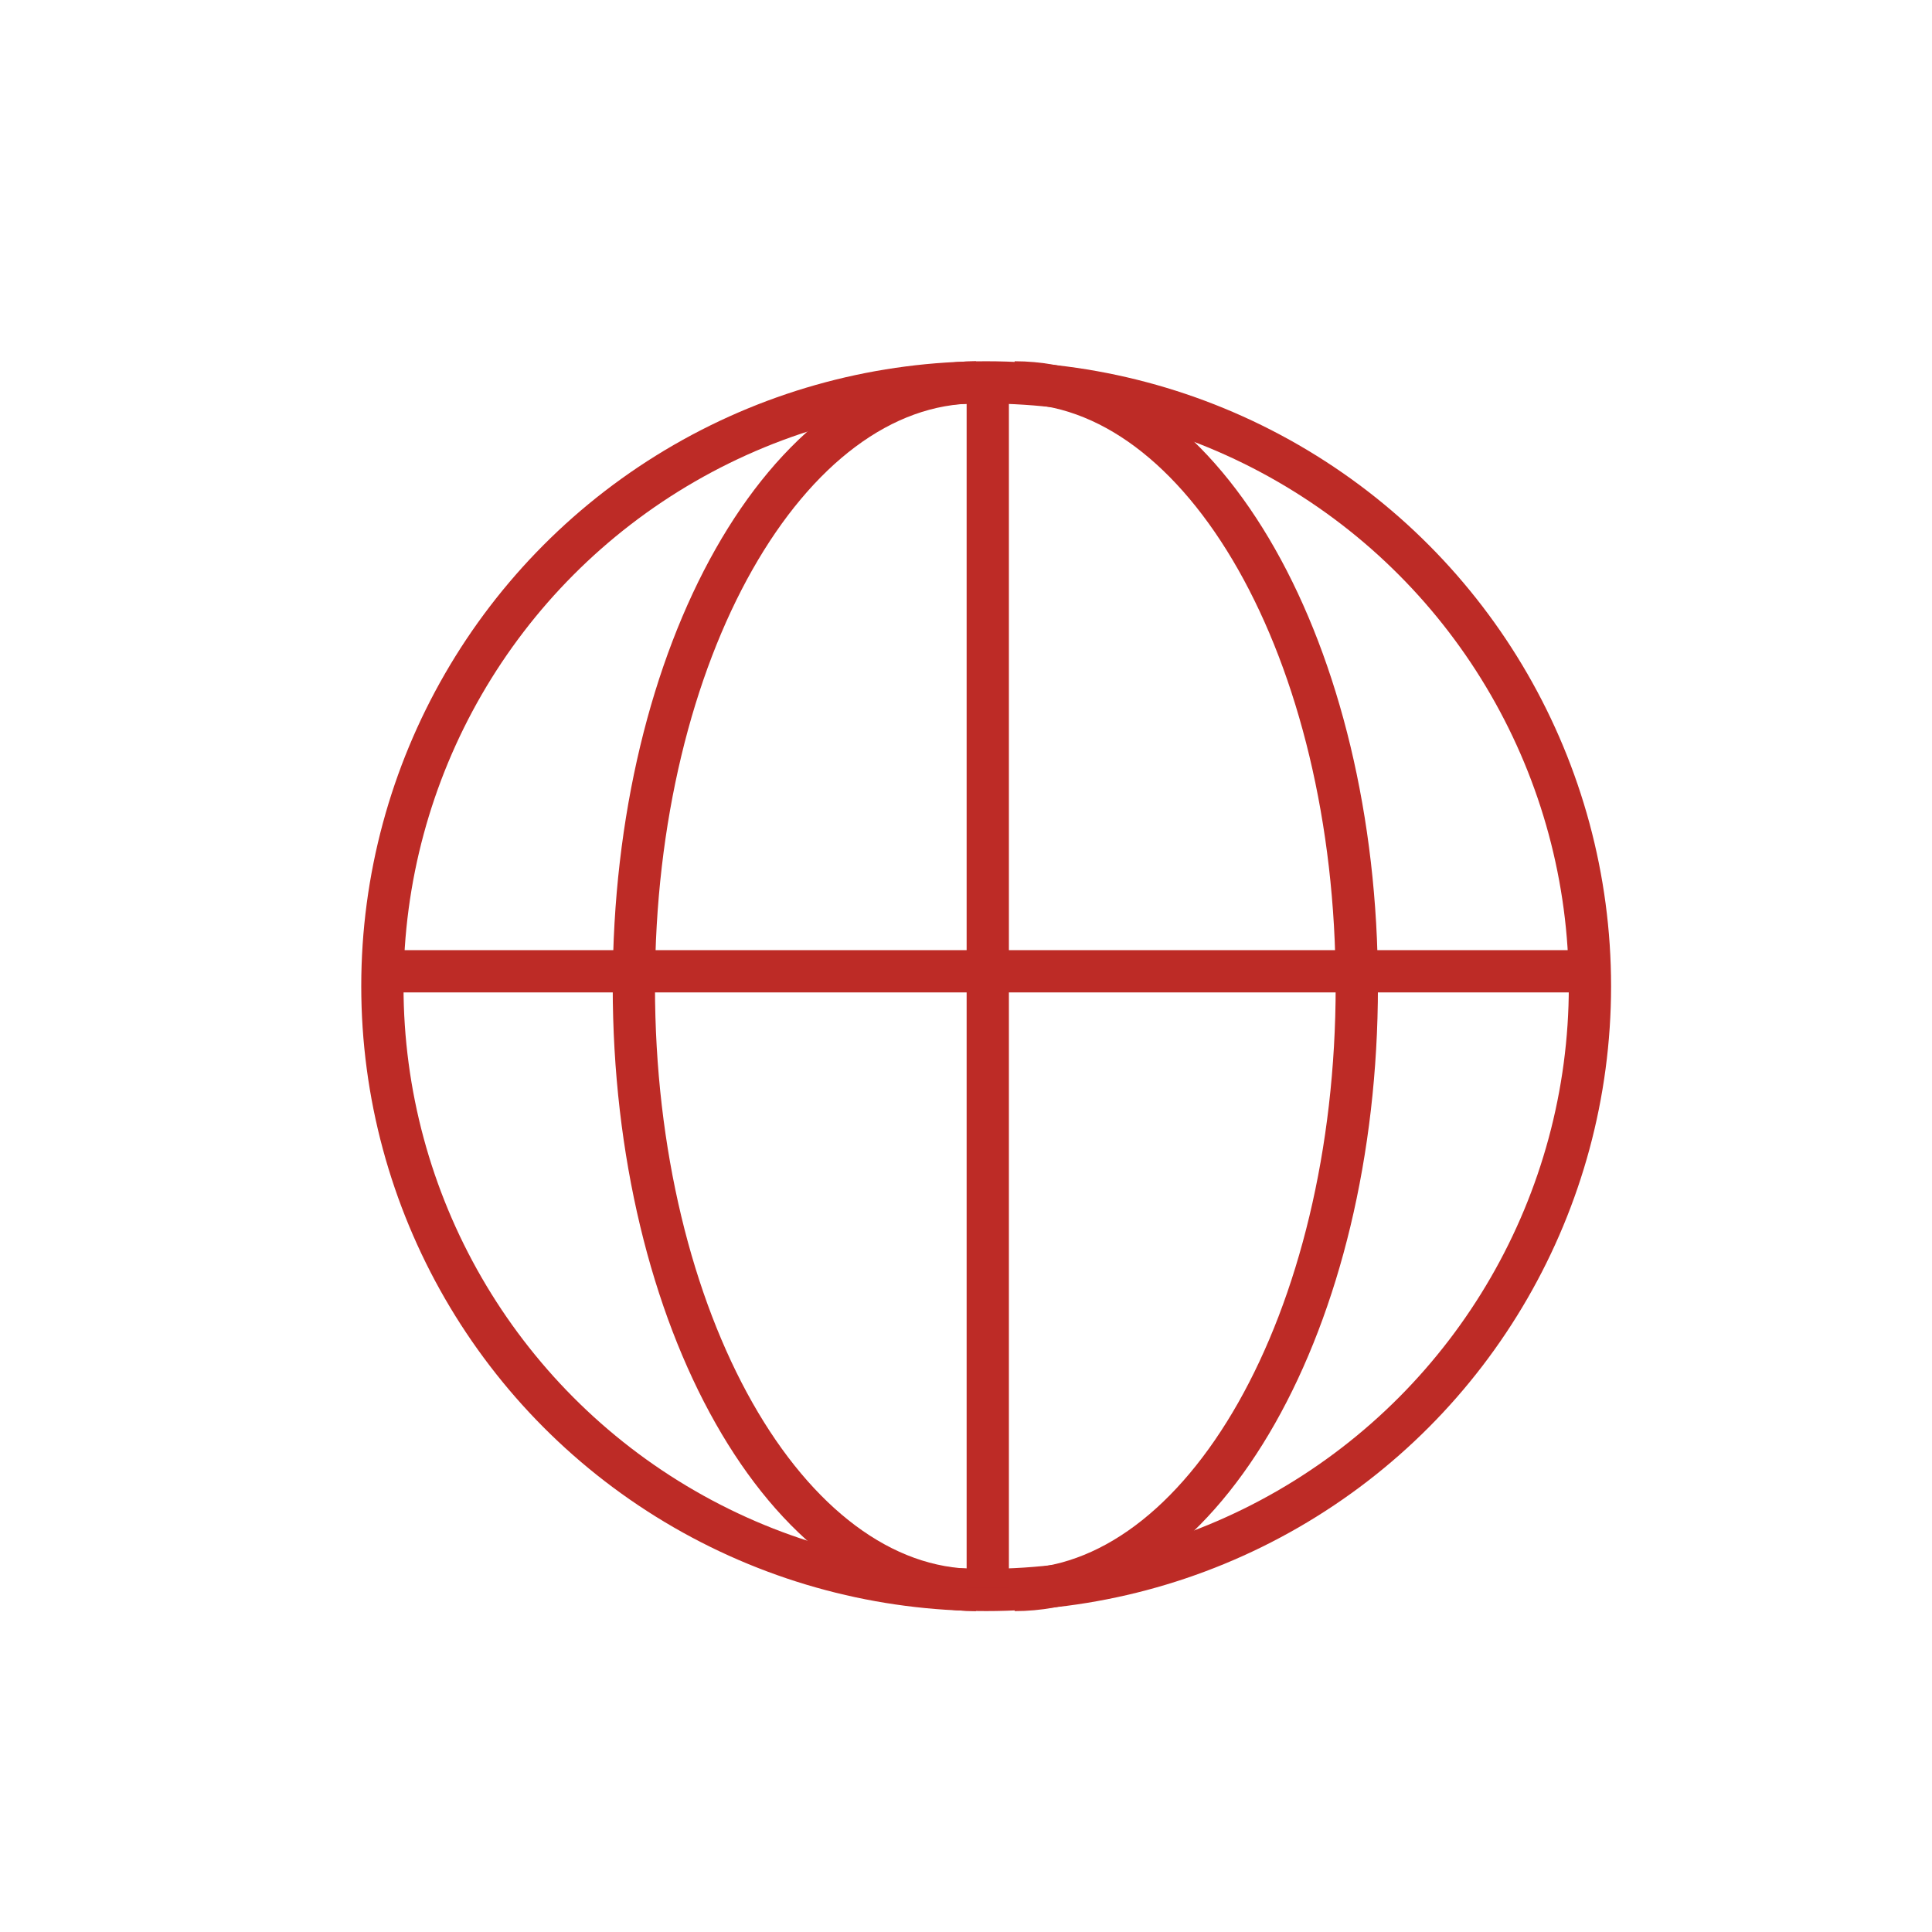 <?xml version="1.0" encoding="UTF-8"?>
<svg width="64px" height="64px" viewBox="0 0 64 64" version="1.1" xmlns="http://www.w3.org/2000/svg" xmlns:xlink="http://www.w3.org/1999/xlink">
    <!-- Generator: Sketch 50.2 (55047) - http://www.bohemiancoding.com/sketch -->
    <title>global-partners</title>
    <desc>Created with Sketch.</desc>
    <defs></defs>
    <g id="global-partners" stroke="none" stroke-width="1" fill="none" fill-rule="evenodd">
        <g id="Group" transform="translate(12, 12)" stroke="#BD2B26" stroke-width="1.4">
            <circle id="Oval-25" cx="20.668" cy="20.668" r="20.001"></circle>
            <path d="M20.331,0.667 C14.071,0.667 8.997,9.622 8.997,20.668 C8.997,31.715 14.071,40.67 20.331,40.67" id="Oval-25"></path>
            <path d="M32.946,0.667 C26.687,0.667 21.612,9.622 21.612,20.668 C21.612,31.715 26.687,40.67 32.946,40.67" id="Oval-25" transform="translate(27.279, 20.668) scale(-1, 1) translate(-27.279, -20.668) "></path>
            <path d="M20.721,0.529 L20.721,40.591" id="Path-64"></path>
            <path d="M0.661,20.175 L40.466,20.175" id="Path-65"></path>
        </g>
    </g>
</svg>
